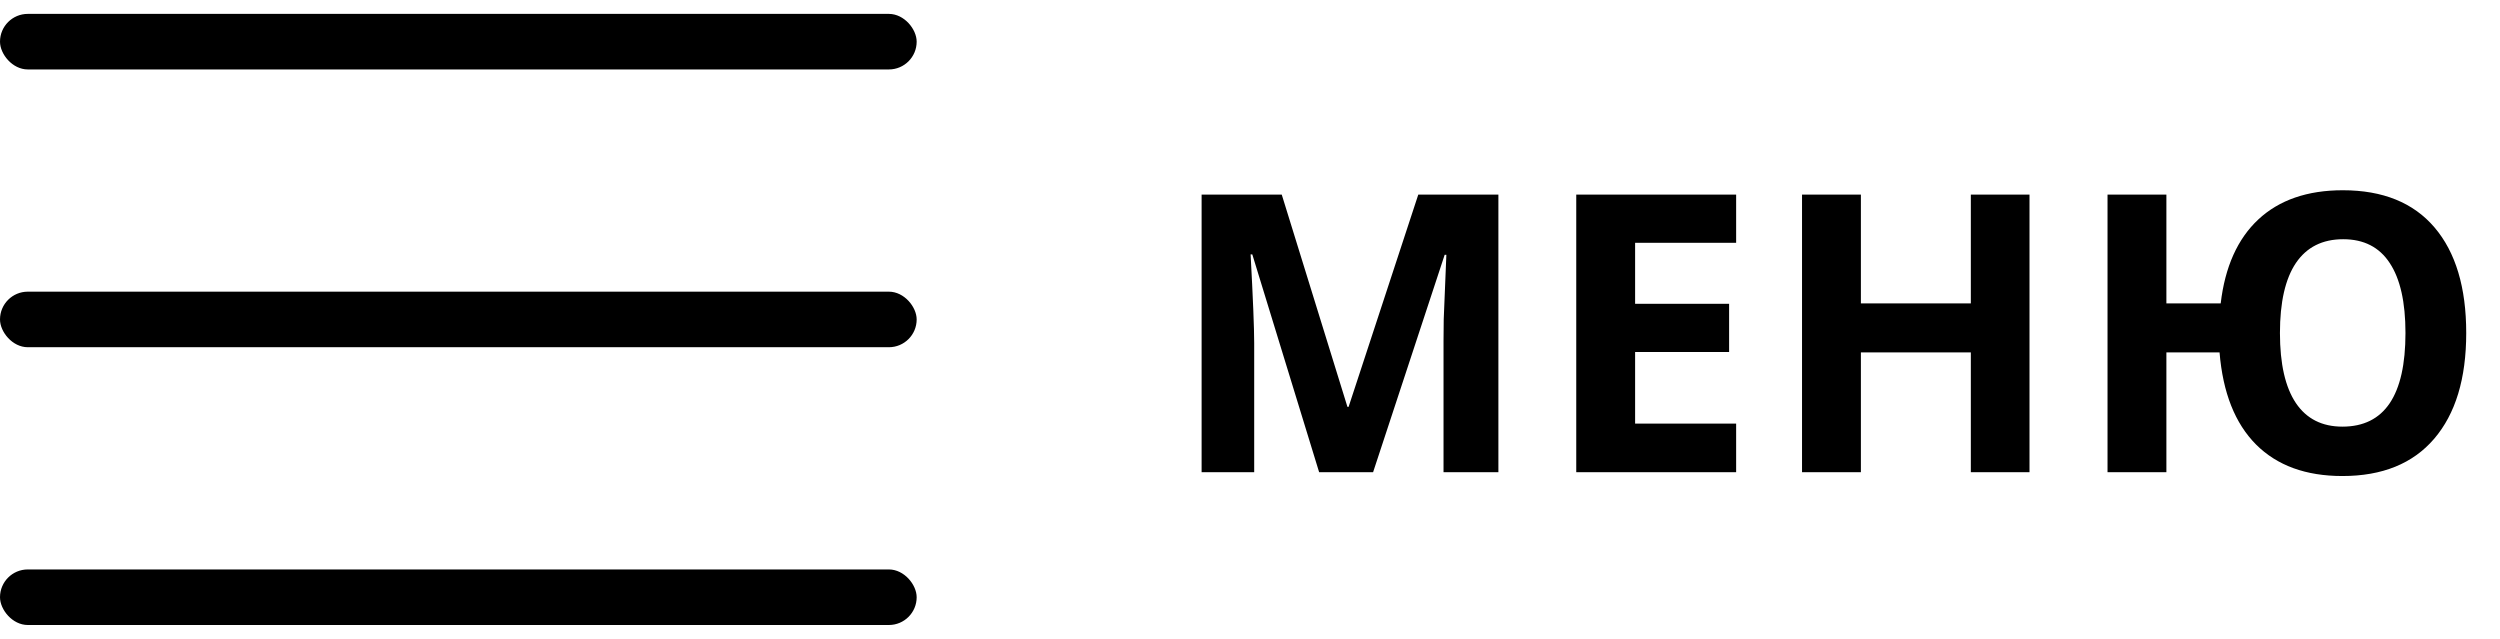 <?xml version="1.0" encoding="UTF-8"?> <svg xmlns="http://www.w3.org/2000/svg" width="90" height="23" viewBox="0 0 90 23" fill="none"> <rect y="0.5" width="33" height="2" rx="1" fill="#000"></rect> <rect y="20.5" width="33" height="2" rx="1" fill="#000"></rect> <rect y="10.5" width="33" height="2" rx="1" fill="#000"></rect> <path d="M47.489 17L45.083 9.159H45.022C45.108 10.754 45.151 11.818 45.151 12.352V17H43.258V7.006H46.143L48.508 14.648H48.549L51.058 7.006H53.942V17H51.967V12.27C51.967 12.046 51.969 11.789 51.974 11.497C51.983 11.205 52.015 10.431 52.069 9.173H52.008L49.431 17H47.489ZM62.501 17H56.745V7.006H62.501V8.742H58.864V10.937H62.248V12.673H58.864V15.25H62.501V17ZM73.062 17H70.95V12.687H66.992V17H64.873V7.006H66.992V10.923H70.95V7.006H73.062V17ZM88.784 11.989C88.784 13.63 88.399 14.899 87.629 15.797C86.863 16.69 85.763 17.137 84.327 17.137C83.01 17.137 81.974 16.759 81.217 16.002C80.46 15.241 80.023 14.136 79.904 12.687H77.99V17H75.871V7.006H77.99V10.923H79.945C80.1 9.606 80.552 8.599 81.299 7.901C82.051 7.2 83.065 6.849 84.341 6.849C85.781 6.849 86.882 7.295 87.643 8.188C88.404 9.082 88.784 10.349 88.784 11.989ZM82.078 11.989C82.078 13.101 82.27 13.942 82.653 14.512C83.035 15.077 83.594 15.359 84.327 15.359C85.84 15.359 86.597 14.236 86.597 11.989C86.597 10.877 86.408 10.037 86.029 9.467C85.656 8.897 85.097 8.612 84.355 8.612C83.607 8.612 83.04 8.897 82.653 9.467C82.27 10.037 82.078 10.877 82.078 11.989Z" fill="#000"></path> </svg> 